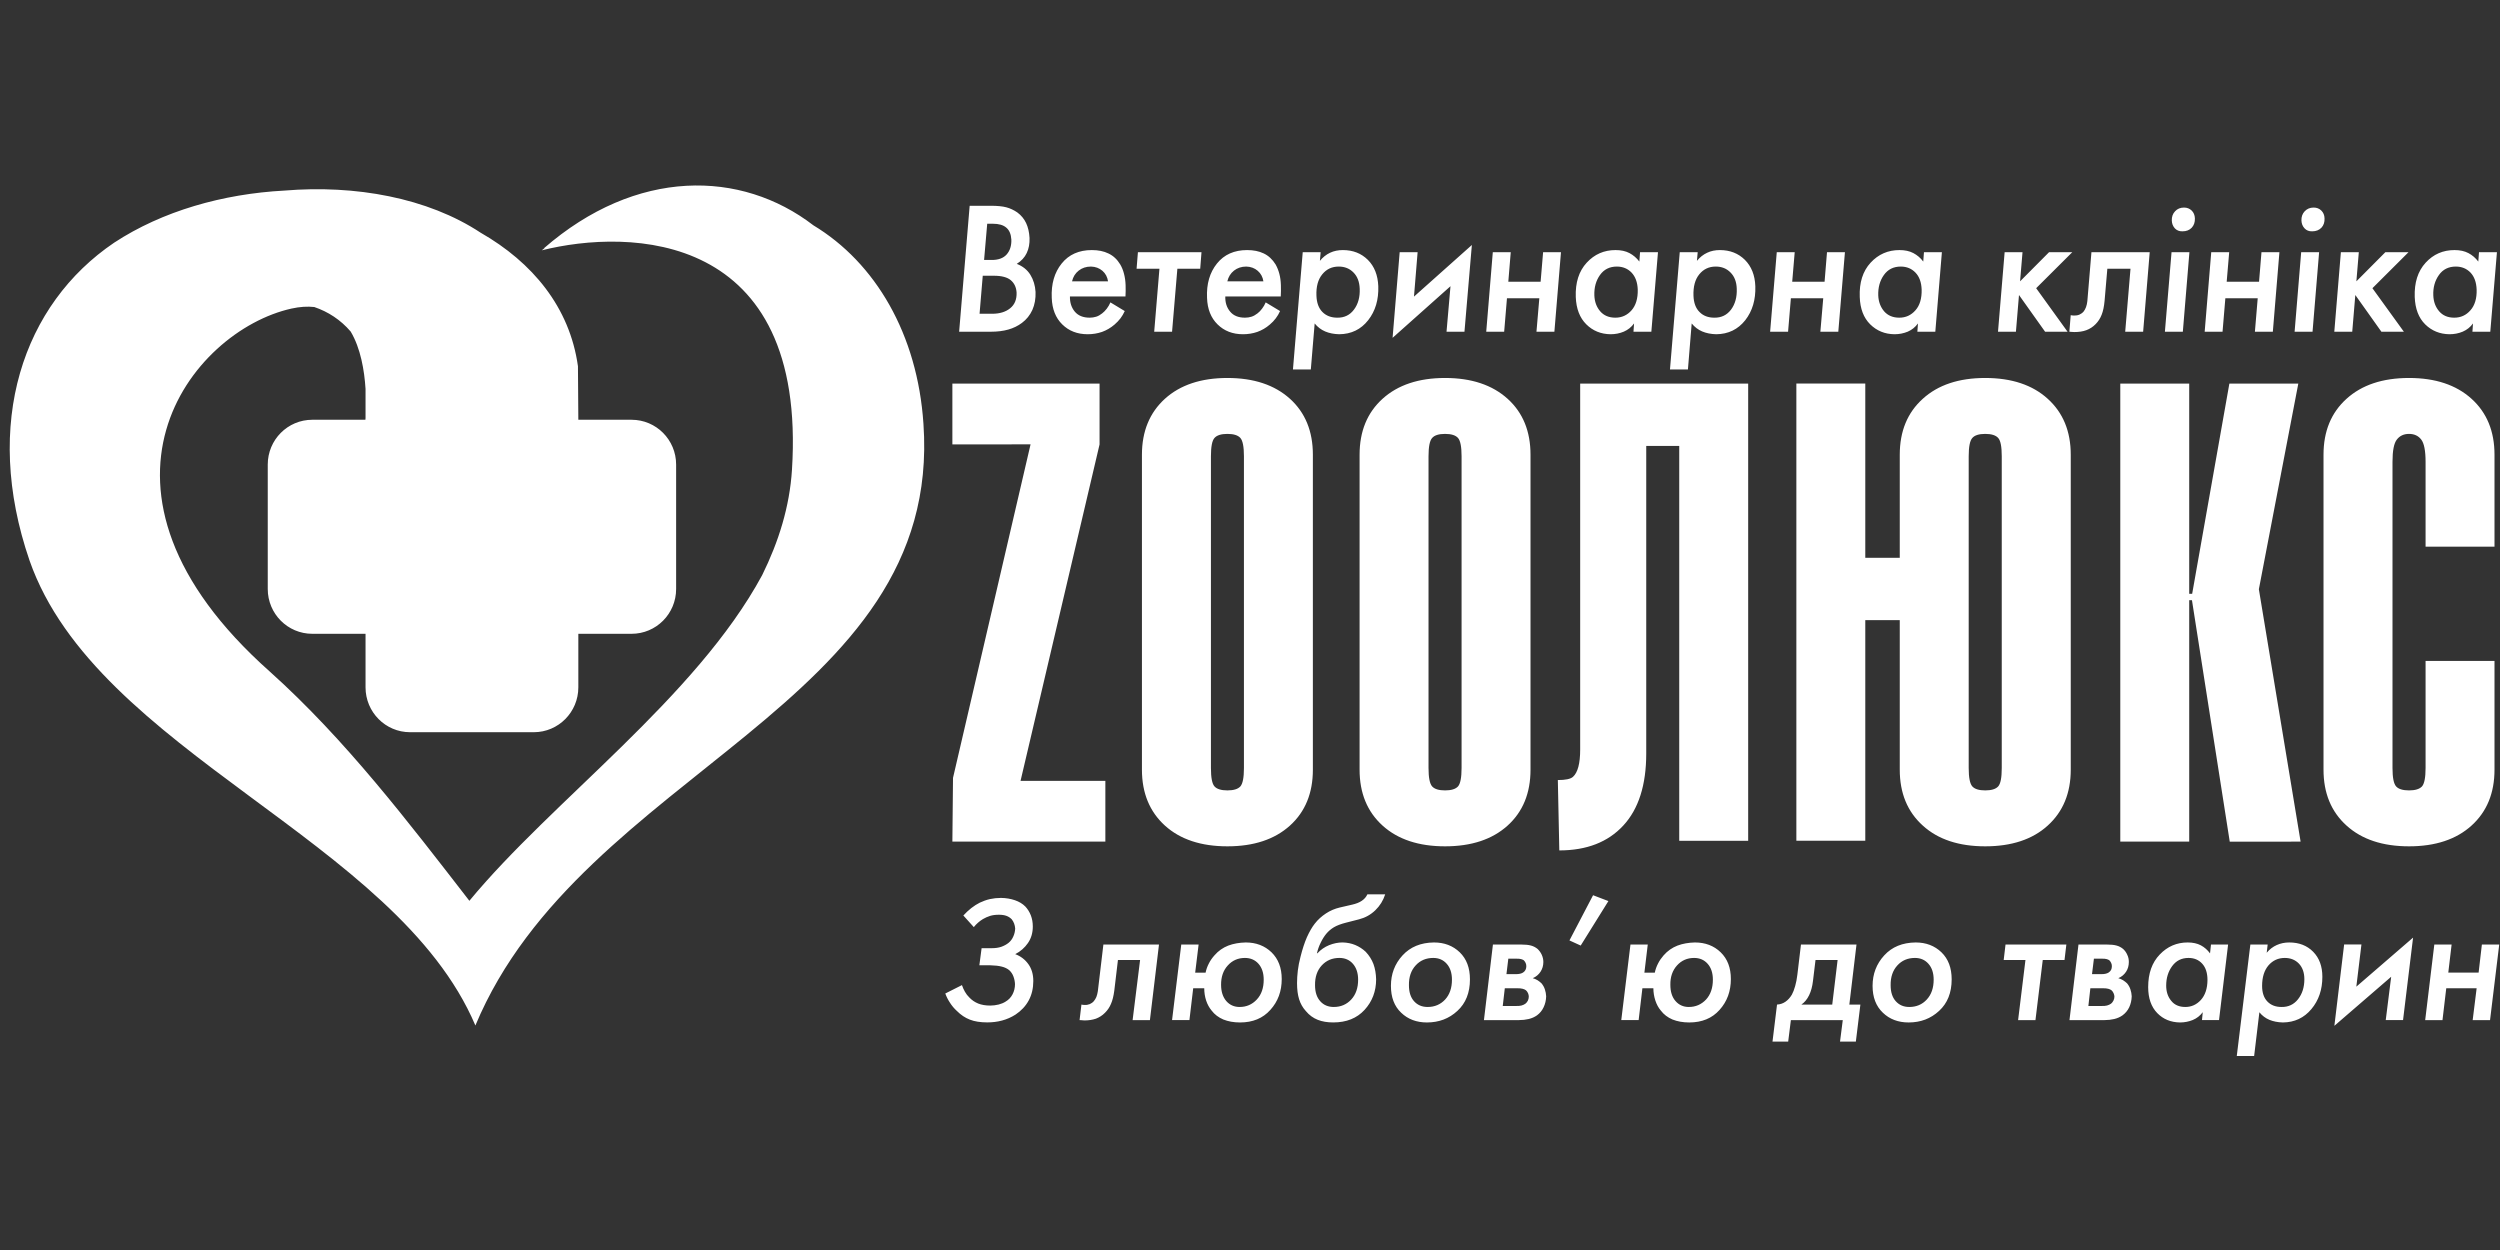 <svg width="200" height="100" viewBox="0 0 200 100" fill="none" xmlns="http://www.w3.org/2000/svg">
<rect x="0" y="0" width="200" height="100" fill="#333333" stroke="none"/>
<g clip-path="url(#clip0_4806_2280)">
<path d="M183.144 75.397C183.925 75.397 184.563 75.644 185.053 76.141C185.544 76.64 185.789 77.307 185.789 78.144C185.789 79.166 185.498 80.03 184.911 80.728C184.324 81.432 183.563 81.787 182.634 81.797C182.22 81.787 181.862 81.714 181.551 81.586C181.234 81.452 180.969 81.252 180.75 80.98L180.331 84.482H178.942L180.029 75.561H181.413L181.337 76.219C181.566 75.941 181.842 75.736 182.143 75.602C182.45 75.464 182.782 75.397 183.144 75.397ZM147.947 80.366H148.831L148.468 83.329H147.202L147.422 81.608H143.27L143.055 83.329H141.8L142.162 80.366C142.417 80.351 142.647 80.273 142.841 80.135C143.04 79.996 143.208 79.811 143.351 79.569C143.448 79.389 143.535 79.164 143.612 78.891C143.689 78.624 143.75 78.311 143.791 77.962L144.077 75.563H148.519L147.947 80.366ZM192.244 81.603H190.86L191.294 78.141L186.75 82.065L187.531 75.558H188.915L188.506 78.933L193.046 75.009L192.244 81.603ZM43.5 19.873C50.919 13.414 59.304 13.589 65.07 18.025C70.037 21.021 73.401 26.739 73.876 33.909C75.454 56.538 46.574 61.567 38.031 82.039C31.715 67.15 7.731 60.18 2.364 44.844C-1.425 33.827 1.864 24.331 9.13 19.416C12.996 16.878 17.842 15.509 22.747 15.247C28.424 14.774 34.209 15.82 38.446 18.613C42.592 20.986 45.577 24.572 46.236 29.297L46.267 33.581H50.525C52.496 33.581 54.09 35.183 54.09 37.166V47.119C54.09 49.102 52.496 50.704 50.525 50.704H46.267V54.987C46.267 56.97 44.674 58.577 42.703 58.577H32.807C30.836 58.577 29.243 56.97 29.243 54.987V50.704H24.984C23.013 50.704 21.42 49.102 21.42 47.119V37.166C21.42 35.183 23.013 33.581 24.984 33.581H29.232C29.232 33.545 29.238 33.503 29.243 33.457V31.11C29.15 29.643 28.854 27.863 28.054 26.524C27.246 25.581 26.248 24.937 25.143 24.562C24.607 24.502 24.002 24.535 23.32 24.685C15.303 26.468 5.172 39.148 21.593 53.734C27.656 59.176 32.657 65.749 37.55 72.064C44.155 64.057 55.666 55.824 60.97 46.018C62.304 43.32 63.171 40.516 63.357 37.596C64.577 18.45 50.341 18.275 43.341 20.026C43.423 19.961 43.507 19.897 43.59 19.833C43.56 19.846 43.53 19.859 43.5 19.873ZM99.658 75.397C100.485 75.397 101.174 75.659 101.72 76.183C102.262 76.712 102.538 77.421 102.538 78.325C102.538 79.301 102.236 80.122 101.629 80.79C101.031 81.463 100.22 81.797 99.204 81.797C98.693 81.797 98.249 81.714 97.866 81.56C97.483 81.396 97.166 81.16 96.927 80.842C96.743 80.621 96.594 80.353 96.492 80.045C96.39 79.732 96.339 79.403 96.339 79.059H95.456L95.154 81.606H93.765L94.501 75.561H95.889L95.614 77.816H96.446C96.497 77.565 96.584 77.318 96.707 77.082C96.824 76.846 96.977 76.63 97.156 76.43C97.467 76.07 97.835 75.813 98.258 75.648C98.682 75.489 99.147 75.408 99.658 75.397ZM114.717 75.397C115.549 75.397 116.233 75.659 116.779 76.183C117.325 76.712 117.596 77.431 117.596 78.35C117.596 79.418 117.259 80.261 116.591 80.872C115.922 81.493 115.109 81.797 114.154 81.797C113.322 81.797 112.633 81.539 112.092 81.016C111.545 80.497 111.274 79.783 111.274 78.869C111.274 77.924 111.581 77.108 112.204 76.43C112.827 75.752 113.665 75.408 114.717 75.397ZM135.594 75.397C136.422 75.397 137.112 75.659 137.653 76.183C138.199 76.712 138.469 77.421 138.469 78.325C138.469 79.301 138.168 80.122 137.566 80.79C136.969 81.463 136.156 81.797 135.14 81.797C134.63 81.797 134.186 81.714 133.798 81.56C133.415 81.396 133.103 81.16 132.863 80.842C132.674 80.621 132.532 80.353 132.429 80.045C132.327 79.732 132.27 79.403 132.27 79.059H131.392L131.092 81.606H129.702L130.437 75.561H131.821L131.551 77.816H132.383C132.434 77.565 132.521 77.318 132.643 77.082C132.761 76.846 132.914 76.63 133.088 76.43C133.404 76.07 133.772 75.813 134.196 75.648C134.62 75.489 135.084 75.408 135.594 75.397ZM153.253 75.397C154.08 75.397 154.769 75.659 155.315 76.183C155.862 76.712 156.133 77.431 156.133 78.35C156.133 79.419 155.796 80.261 155.127 80.872C154.458 81.493 153.646 81.797 152.691 81.797C151.859 81.797 151.169 81.539 150.628 81.016C150.082 80.497 149.806 79.783 149.806 78.869C149.806 77.924 150.117 77.107 150.74 76.43C151.358 75.752 152.196 75.408 153.253 75.397ZM175.015 75.397C175.429 75.397 175.781 75.474 176.072 75.628C176.358 75.782 176.603 75.998 176.802 76.27L176.879 75.561H178.248L177.522 81.606H176.159L176.22 80.975C176.011 81.257 175.74 81.468 175.419 81.601C175.097 81.73 174.76 81.797 174.402 81.797C173.667 81.786 173.06 81.54 172.58 81.047C172.1 80.554 171.854 79.86 171.854 78.967C171.854 77.873 172.161 77.004 172.779 76.362C173.397 75.715 174.142 75.397 175.015 75.397ZM110.815 71.549C110.657 72.042 110.391 72.469 110.023 72.823C109.656 73.177 109.222 73.418 108.721 73.547L107.7 73.808C107.276 73.916 106.949 74.04 106.715 74.179C106.485 74.317 106.275 74.492 106.096 74.708C105.938 74.903 105.791 75.134 105.658 75.411C105.52 75.683 105.423 75.966 105.356 76.259H105.397C105.658 75.976 105.969 75.76 106.332 75.611C106.694 75.468 107.052 75.395 107.409 75.395C107.777 75.406 108.114 75.473 108.421 75.601C108.727 75.73 109.008 75.909 109.258 76.145C109.533 76.438 109.738 76.762 109.876 77.122C110.008 77.487 110.079 77.893 110.09 78.35C110.089 79.305 109.778 80.121 109.166 80.789C108.548 81.462 107.716 81.795 106.659 81.795C106.194 81.795 105.78 81.729 105.418 81.585C105.055 81.441 104.744 81.215 104.473 80.891C104.223 80.619 104.044 80.306 103.931 79.946C103.819 79.592 103.763 79.16 103.763 78.652C103.763 78.329 103.784 77.999 103.825 77.65C103.866 77.306 103.937 76.931 104.045 76.525C104.193 75.935 104.36 75.421 104.554 74.975C104.754 74.533 104.964 74.168 105.183 73.891C105.433 73.567 105.735 73.3 106.077 73.074C106.419 72.848 106.786 72.694 107.179 72.601L108.176 72.371C108.492 72.299 108.752 72.196 108.946 72.062C109.145 71.929 109.293 71.759 109.39 71.549H110.815ZM80.081 71.833C80.494 71.838 80.862 71.906 81.194 72.018C81.521 72.131 81.802 72.296 82.021 72.516C82.21 72.717 82.358 72.953 82.466 73.225C82.573 73.503 82.624 73.796 82.624 74.119C82.624 74.627 82.496 75.069 82.235 75.444C81.975 75.819 81.638 76.116 81.219 76.332C81.659 76.496 82.006 76.764 82.271 77.134C82.537 77.503 82.664 77.956 82.664 78.479C82.664 79.065 82.542 79.583 82.297 80.035C82.052 80.487 81.699 80.862 81.245 81.165C80.908 81.381 80.545 81.541 80.162 81.643C79.779 81.746 79.386 81.792 78.983 81.792C78.432 81.792 77.966 81.72 77.589 81.571C77.216 81.427 76.868 81.197 76.547 80.873C76.332 80.678 76.149 80.457 76.001 80.225C75.847 79.994 75.72 79.747 75.623 79.48L76.956 78.808C77.017 78.992 77.098 79.172 77.195 79.342C77.292 79.516 77.41 79.665 77.543 79.794C77.737 80.004 77.977 80.169 78.253 80.282C78.523 80.39 78.85 80.446 79.222 80.446C79.447 80.446 79.667 80.415 79.886 80.364C80.101 80.308 80.29 80.231 80.448 80.128C80.693 79.984 80.877 79.789 81.005 79.543C81.132 79.301 81.199 79.028 81.199 78.725C81.189 78.515 81.148 78.309 81.071 78.109C80.999 77.914 80.882 77.745 80.734 77.611C80.576 77.483 80.376 77.385 80.141 77.329C79.906 77.267 79.59 77.231 79.192 77.221H78.349L78.528 75.854H79.366C79.631 75.854 79.876 75.819 80.095 75.747C80.315 75.67 80.515 75.562 80.683 75.429C80.852 75.29 80.979 75.12 81.066 74.915C81.158 74.715 81.204 74.504 81.215 74.283C81.204 74.144 81.178 74.011 81.132 73.888C81.087 73.764 81.02 73.646 80.933 73.538C80.816 73.42 80.677 73.328 80.519 73.271C80.361 73.21 80.157 73.179 79.907 73.179C79.642 73.179 79.407 73.21 79.208 73.271C79.009 73.333 78.814 73.42 78.631 73.528C78.493 73.61 78.365 73.707 78.242 73.815C78.114 73.923 78.007 74.041 77.905 74.17L77.068 73.24C77.267 73.025 77.476 72.824 77.706 72.644C77.93 72.47 78.156 72.327 78.381 72.214C78.641 72.091 78.911 71.992 79.197 71.926C79.483 71.864 79.779 71.833 80.081 71.833ZM91.993 81.608H90.609L91.207 76.802H89.435L89.144 79.246C89.088 79.677 89.001 80.032 88.879 80.309C88.761 80.592 88.597 80.828 88.393 81.028C88.179 81.244 87.939 81.393 87.669 81.496C87.398 81.588 87.091 81.635 86.744 81.635C86.683 81.635 86.621 81.629 86.565 81.619C86.504 81.614 86.442 81.608 86.366 81.608L86.514 80.366C86.55 80.376 86.591 80.387 86.632 80.387C86.667 80.392 86.714 80.396 86.755 80.396C86.908 80.407 87.051 80.381 87.178 80.33C87.306 80.273 87.418 80.196 87.505 80.094C87.586 80.001 87.653 79.888 87.709 79.76C87.76 79.626 87.801 79.472 87.827 79.298L88.271 75.563H92.719L91.993 81.608ZM121.696 75.563C122.017 75.563 122.278 75.589 122.482 75.645C122.681 75.697 122.86 75.795 123.009 75.918C123.151 76.056 123.264 76.211 123.345 76.391C123.422 76.57 123.468 76.755 123.468 76.961C123.468 77.248 123.392 77.51 123.244 77.736C123.096 77.962 122.886 78.142 122.621 78.255C122.753 78.291 122.881 78.347 123.004 78.419C123.126 78.496 123.228 78.579 123.32 78.666C123.442 78.815 123.534 78.974 123.591 79.153C123.652 79.333 123.683 79.513 123.693 79.708C123.683 80.026 123.616 80.319 123.489 80.581C123.366 80.848 123.187 81.059 122.958 81.228C122.769 81.362 122.549 81.46 122.299 81.521C122.048 81.578 121.793 81.608 121.522 81.608H118.715L119.434 75.563H121.696ZM165.161 76.802H163.42L162.837 81.608H161.448L162.036 76.802H160.295L160.442 75.563H165.308L165.161 76.802ZM168.546 75.563C168.867 75.563 169.128 75.589 169.327 75.645C169.526 75.697 169.704 75.795 169.852 75.918C170 76.056 170.108 76.211 170.184 76.391C170.271 76.57 170.307 76.755 170.307 76.961C170.307 77.248 170.236 77.51 170.088 77.736C169.94 77.962 169.735 78.142 169.465 78.255C169.597 78.291 169.725 78.347 169.847 78.419C169.965 78.496 170.072 78.579 170.164 78.666C170.286 78.815 170.378 78.974 170.434 79.153C170.496 79.333 170.527 79.513 170.537 79.708C170.527 80.026 170.46 80.319 170.338 80.581C170.21 80.848 170.031 81.059 169.801 81.228C169.613 81.362 169.393 81.46 169.142 81.521C168.897 81.578 168.637 81.608 168.372 81.608H165.558L166.278 75.563H168.546ZM195.863 77.808H198.289L198.55 75.563H199.938L199.203 81.608H197.814L198.131 79.061H195.7L195.399 81.608H194.015L194.745 75.563H196.129L195.863 77.808ZM99.591 76.635C99.04 76.635 98.586 76.836 98.223 77.236C97.856 77.637 97.682 78.155 97.687 78.787C97.687 79.331 97.83 79.763 98.1 80.081C98.376 80.399 98.734 80.558 99.168 80.558C99.714 80.558 100.174 80.358 100.542 79.963C100.914 79.567 101.097 79.038 101.097 78.376C101.097 77.842 100.955 77.416 100.679 77.102C100.399 76.789 100.036 76.635 99.591 76.635ZM114.66 76.635C114.083 76.635 113.613 76.836 113.251 77.236C112.883 77.637 112.704 78.165 112.715 78.817C112.715 79.362 112.847 79.788 113.123 80.097C113.399 80.405 113.761 80.558 114.211 80.558C114.772 80.558 115.242 80.358 115.61 79.963C115.972 79.567 116.156 79.038 116.156 78.376C116.156 77.842 116.018 77.416 115.737 77.102C115.461 76.789 115.099 76.635 114.66 76.635ZM135.528 76.635C134.977 76.635 134.522 76.836 134.16 77.236C133.798 77.637 133.618 78.155 133.629 78.787C133.629 79.331 133.762 79.763 134.038 80.081C134.313 80.399 134.67 80.558 135.104 80.558C135.651 80.558 136.11 80.358 136.483 79.963C136.846 79.567 137.03 79.038 137.03 78.376C137.03 77.842 136.892 77.416 136.611 77.102C136.335 76.789 135.972 76.635 135.528 76.635ZM153.196 76.635C152.619 76.635 152.149 76.836 151.787 77.236C151.42 77.637 151.241 78.165 151.251 78.817C151.251 79.362 151.384 79.788 151.66 80.097C151.936 80.404 152.293 80.558 152.742 80.558C153.309 80.558 153.779 80.358 154.141 79.963C154.509 79.567 154.693 79.038 154.693 78.376C154.693 77.842 154.555 77.416 154.274 77.102C153.998 76.789 153.635 76.635 153.196 76.635ZM175.082 76.635C174.53 76.635 174.096 76.85 173.774 77.287C173.458 77.718 173.295 78.237 173.295 78.849C173.295 79.331 173.427 79.742 173.698 80.065C173.958 80.394 174.336 80.558 174.826 80.558C175.316 80.558 175.73 80.369 176.072 79.994C176.414 79.614 176.593 79.084 176.598 78.401C176.598 77.842 176.46 77.406 176.179 77.097C175.899 76.789 175.536 76.635 175.082 76.635ZM182.782 76.635C182.256 76.635 181.821 76.835 181.479 77.23C181.142 77.626 180.969 78.17 180.968 78.874C180.968 79.418 181.112 79.834 181.392 80.122C181.673 80.415 182.051 80.558 182.521 80.558C183.068 80.569 183.512 80.358 183.843 79.937C184.18 79.511 184.349 78.977 184.349 78.335C184.349 77.811 184.201 77.395 183.915 77.092C183.624 76.789 183.246 76.635 182.782 76.635ZM107.149 76.634C106.577 76.634 106.107 76.834 105.739 77.234C105.371 77.635 105.193 78.164 105.203 78.816C105.203 79.361 105.341 79.787 105.617 80.096C105.887 80.403 106.25 80.557 106.699 80.558C107.266 80.558 107.731 80.357 108.098 79.962C108.466 79.566 108.65 79.037 108.65 78.375C108.65 77.841 108.507 77.415 108.231 77.101C107.956 76.788 107.593 76.634 107.149 76.634ZM120.22 80.478H121.298C121.451 80.484 121.589 80.473 121.717 80.442C121.844 80.406 121.946 80.36 122.028 80.299C122.115 80.232 122.186 80.144 122.232 80.047C122.278 79.944 122.303 79.836 122.303 79.728C122.303 79.646 122.284 79.554 122.243 79.457C122.197 79.359 122.145 79.282 122.079 79.225C122.012 79.169 121.921 79.133 121.808 79.102C121.696 79.072 121.559 79.061 121.39 79.061H120.384L120.22 80.478ZM167.07 80.478H168.142C168.295 80.484 168.433 80.473 168.56 80.442C168.688 80.406 168.79 80.36 168.872 80.299C168.964 80.232 169.025 80.144 169.076 80.047C169.127 79.944 169.153 79.836 169.153 79.728C169.153 79.646 169.127 79.554 169.087 79.457C169.041 79.359 168.99 79.282 168.924 79.225C168.857 79.169 168.765 79.133 168.658 79.102C168.546 79.072 168.402 79.061 168.239 79.061H167.228L167.07 80.478ZM145.037 78.486C144.986 78.923 144.883 79.298 144.73 79.616C144.577 79.934 144.372 80.186 144.112 80.366H146.579L147.008 76.802H145.241L145.037 78.486ZM120.516 77.931H121.288C121.4 77.931 121.507 77.921 121.599 77.9C121.691 77.88 121.773 77.849 121.844 77.803C121.931 77.746 121.998 77.675 122.039 77.593C122.085 77.505 122.105 77.407 122.105 77.3C122.105 77.207 122.089 77.114 122.049 77.032C122.008 76.945 121.956 76.873 121.895 76.816C121.834 76.78 121.768 76.75 121.691 76.729C121.615 76.704 121.482 76.693 121.288 76.693H120.665L120.516 77.931ZM167.361 77.931H168.132C168.249 77.931 168.351 77.921 168.443 77.9C168.535 77.88 168.617 77.849 168.688 77.803C168.775 77.746 168.841 77.675 168.887 77.593C168.928 77.505 168.949 77.407 168.949 77.3C168.949 77.207 168.933 77.114 168.892 77.032C168.851 76.945 168.8 76.873 168.739 76.816C168.678 76.78 168.611 76.75 168.535 76.729C168.458 76.704 168.325 76.693 168.132 76.693H167.513L167.361 77.931ZM128.672 72.086L126.456 75.645L125.556 75.234L127.446 71.618L128.672 72.086ZM139.854 67.263H134.339V35.677H131.699V60.283C131.699 62.8 131.087 64.726 129.861 66.046C128.636 67.371 126.93 68.033 124.745 68.033L124.627 62.404C125.239 62.404 125.644 62.322 125.838 62.147C126.22 61.803 126.414 61.079 126.414 59.97V30.689H139.854V67.263ZM98.192 30.238C100.301 30.238 101.966 30.793 103.197 31.902C104.422 33.011 105.03 34.501 105.03 36.376V61.573C105.03 63.448 104.422 64.937 103.197 66.047C101.966 67.156 100.301 67.706 98.192 67.706C96.088 67.706 94.418 67.156 93.193 66.047C91.973 64.937 91.355 63.448 91.355 61.573V36.376C91.355 34.501 91.973 33.011 93.193 31.902C94.418 30.793 96.088 30.238 98.192 30.238ZM115.604 30.238C117.713 30.238 119.378 30.793 120.608 31.902C121.834 33.011 122.441 34.501 122.441 36.376V61.573C122.441 63.448 121.834 64.937 120.608 66.047C119.378 67.156 117.713 67.706 115.604 67.706C113.5 67.706 111.831 67.156 110.605 66.047C109.38 64.937 108.767 63.448 108.767 61.573V36.376C108.767 34.501 109.38 33.011 110.605 31.902C111.831 30.793 113.501 30.238 115.604 30.238ZM158.818 30.238C160.927 30.238 162.597 30.793 163.817 31.902C165.043 33.011 165.66 34.501 165.66 36.376V61.573C165.66 63.448 165.043 64.937 163.817 66.047C162.597 67.156 160.927 67.706 158.818 67.706C156.709 67.706 155.044 67.156 153.824 66.047C152.593 64.937 151.981 63.448 151.981 61.573V49.611H149.223V67.259H143.709V30.685H149.223V44.625H151.981V36.376C151.981 34.501 152.593 33.011 153.824 31.902C155.044 30.793 156.709 30.238 158.818 30.238ZM192.723 30.238C194.827 30.238 196.497 30.793 197.722 31.902C198.948 33.011 199.56 34.501 199.56 36.376V43.731H194.046V36.951C194.046 36.057 193.928 35.462 193.698 35.164C193.468 34.866 193.147 34.712 192.723 34.712C192.3 34.712 191.978 34.866 191.748 35.164C191.513 35.462 191.4 36.057 191.4 36.951V61.439C191.4 62.209 191.497 62.698 191.691 62.914C191.88 63.124 192.223 63.232 192.723 63.232C193.223 63.232 193.56 63.124 193.759 62.914C193.948 62.698 194.046 62.21 194.046 61.439V52.873H199.56V61.573C199.56 63.448 198.948 64.937 197.722 66.047C196.497 67.156 194.827 67.706 192.723 67.706C190.615 67.706 188.95 67.156 187.724 66.047C186.494 64.937 185.881 63.448 185.881 61.573V36.376C185.881 34.501 186.494 33.011 187.724 31.902C188.95 30.793 190.615 30.238 192.723 30.238ZM175.137 47.505H175.373L178.349 30.689H183.864L180.709 47.139L184.048 67.33L178.38 67.335L175.357 48.018H175.137V67.33H169.623V30.689H175.137V47.505ZM87.965 35.553L81.643 62.471H88.429V67.33H76.19L76.241 62.229L82.445 35.548L76.19 35.553V30.689H87.965V35.553ZM98.192 34.712C97.697 34.712 97.35 34.82 97.161 35.036C96.967 35.247 96.875 35.739 96.875 36.499V61.439C96.875 62.21 96.967 62.698 97.161 62.914C97.35 63.124 97.697 63.232 98.192 63.232C98.692 63.232 99.035 63.124 99.229 62.914C99.418 62.698 99.515 62.21 99.515 61.439V36.499C99.515 35.739 99.418 35.247 99.229 35.036C99.035 34.82 98.692 34.712 98.192 34.712ZM115.604 34.712C115.109 34.712 114.762 34.82 114.573 35.036C114.379 35.247 114.282 35.739 114.282 36.499V61.439C114.282 62.21 114.379 62.698 114.573 62.914C114.762 63.124 115.109 63.232 115.604 63.232C116.104 63.232 116.446 63.124 116.64 62.914C116.829 62.698 116.926 62.21 116.926 61.439V36.499C116.926 35.739 116.829 35.246 116.64 35.036C116.446 34.82 116.105 34.712 115.604 34.712ZM158.818 34.712C158.323 34.712 157.976 34.82 157.787 35.036C157.593 35.247 157.496 35.739 157.496 36.499V61.439C157.496 62.21 157.593 62.698 157.787 62.914C157.976 63.124 158.323 63.232 158.818 63.232C159.318 63.232 159.66 63.124 159.854 62.914C160.048 62.698 160.14 62.21 160.14 61.439V36.499C160.14 35.739 160.048 35.246 159.854 35.036C159.66 34.82 159.318 34.712 158.818 34.712ZM107.429 20.006C108.236 20.006 108.9 20.267 109.426 20.786C109.951 21.31 110.228 22.014 110.263 22.897C110.299 23.971 110.034 24.88 109.452 25.619C108.875 26.354 108.103 26.729 107.138 26.739C106.72 26.729 106.342 26.656 106.015 26.517C105.689 26.379 105.407 26.163 105.173 25.876L104.866 29.558H103.436L104.218 20.175H105.652L105.592 20.868C105.826 20.581 106.097 20.365 106.403 20.221C106.715 20.073 107.057 20.006 107.429 20.006ZM137.592 20.006C138.398 20.006 139.063 20.267 139.589 20.786C140.114 21.31 140.395 22.014 140.426 22.897C140.461 23.971 140.196 24.88 139.619 25.619C139.037 26.353 138.266 26.729 137.301 26.739C136.882 26.729 136.509 26.656 136.177 26.517C135.851 26.379 135.57 26.163 135.335 25.876L135.034 29.558H133.598L134.38 20.175H135.815L135.754 20.868C135.988 20.581 136.26 20.365 136.571 20.221C136.877 20.073 137.219 20.006 137.592 20.006ZM117.157 26.538H115.722L116.039 22.897L111.407 27.026L111.974 20.175H113.409L113.118 23.729L117.749 19.599L117.157 26.538ZM87.346 20.006C87.852 20.006 88.297 20.092 88.674 20.277C89.058 20.457 89.374 20.75 89.619 21.156C89.752 21.382 89.854 21.634 89.921 21.906C89.992 22.173 90.037 22.476 90.048 22.809C90.053 22.963 90.053 23.118 90.053 23.277C90.048 23.436 90.043 23.58 90.038 23.719H85.595C85.585 24.206 85.718 24.612 85.983 24.93C86.254 25.254 86.653 25.414 87.178 25.414C87.357 25.414 87.526 25.388 87.694 25.337C87.862 25.285 88.02 25.192 88.174 25.069C88.301 24.972 88.424 24.848 88.542 24.694C88.659 24.54 88.756 24.376 88.833 24.191L89.981 24.885C89.884 25.095 89.772 25.29 89.639 25.465C89.502 25.644 89.343 25.809 89.165 25.963C88.853 26.23 88.521 26.425 88.159 26.554C87.796 26.677 87.418 26.739 87.014 26.739C86.187 26.739 85.513 26.477 84.982 25.953C84.451 25.434 84.171 24.725 84.14 23.832C84.089 22.717 84.354 21.803 84.931 21.084C85.508 20.365 86.315 20.006 87.346 20.006ZM99.77 20.006C100.276 20.006 100.72 20.092 101.103 20.277C101.481 20.457 101.797 20.75 102.048 21.156C102.175 21.382 102.277 21.634 102.348 21.906C102.42 22.173 102.461 22.476 102.471 22.809C102.477 22.963 102.476 23.118 102.476 23.277C102.471 23.436 102.466 23.58 102.461 23.719H98.024C98.009 24.206 98.141 24.612 98.412 24.93C98.677 25.254 99.076 25.414 99.601 25.414C99.78 25.414 99.954 25.388 100.117 25.337C100.285 25.285 100.444 25.192 100.602 25.069C100.73 24.972 100.852 24.848 100.965 24.694C101.082 24.54 101.179 24.376 101.256 24.191L102.405 24.885C102.313 25.095 102.196 25.29 102.063 25.465C101.93 25.645 101.771 25.809 101.588 25.963C101.281 26.23 100.944 26.425 100.582 26.554C100.224 26.677 99.841 26.739 99.438 26.739C98.616 26.739 97.937 26.477 97.406 25.953C96.875 25.434 96.594 24.726 96.563 23.832C96.512 22.717 96.778 21.803 97.355 21.084C97.932 20.365 98.739 20.006 99.77 20.006ZM129.243 20.006C129.677 20.006 130.045 20.083 130.356 20.247C130.668 20.411 130.929 20.637 131.148 20.925L131.204 20.175H132.638L132.108 26.538H130.678L130.724 25.876C130.51 26.174 130.234 26.389 129.902 26.533C129.57 26.672 129.217 26.739 128.844 26.739C128.074 26.729 127.426 26.466 126.905 25.948C126.379 25.429 126.098 24.7 126.062 23.76C126.021 22.609 126.312 21.695 126.935 21.017C127.558 20.34 128.324 20.006 129.243 20.006ZM151.956 20.006C152.39 20.006 152.758 20.083 153.069 20.247C153.38 20.411 153.646 20.637 153.86 20.925L153.917 20.175H155.351L154.825 26.538H153.39L153.436 25.876C153.222 26.174 152.952 26.389 152.62 26.533C152.283 26.672 151.93 26.739 151.557 26.739C150.786 26.729 150.143 26.467 149.617 25.948C149.091 25.429 148.811 24.7 148.78 23.76C148.734 22.609 149.024 21.695 149.647 21.017C150.27 20.34 151.042 20.006 151.956 20.006ZM196.359 20.006C196.793 20.006 197.161 20.083 197.472 20.247C197.784 20.411 198.044 20.637 198.263 20.925L198.32 20.175H199.755L199.223 26.538H197.794L197.84 25.876C197.625 26.174 197.35 26.389 197.018 26.533C196.686 26.672 196.334 26.739 195.956 26.739C195.19 26.729 194.541 26.467 194.015 25.948C193.489 25.429 193.214 24.7 193.178 23.76C193.138 22.609 193.429 21.695 194.051 21.017C194.669 20.34 195.44 20.006 196.359 20.006ZM171.451 26.538H170.016L170.44 21.5H168.587L168.367 24.062C168.326 24.514 168.25 24.885 168.133 25.178C168.02 25.47 167.857 25.722 167.647 25.933C167.433 26.153 167.183 26.312 166.907 26.415C166.631 26.518 166.309 26.564 165.941 26.564C165.875 26.564 165.814 26.559 165.753 26.554C165.691 26.543 165.625 26.538 165.549 26.538L165.656 25.214C165.692 25.224 165.733 25.229 165.773 25.234C165.819 25.239 165.86 25.244 165.911 25.244C166.069 25.249 166.212 25.228 166.35 25.172C166.483 25.11 166.595 25.033 166.687 24.926C166.764 24.828 166.83 24.71 166.881 24.571C166.932 24.433 166.968 24.273 166.988 24.089L167.315 20.175H171.977L171.451 26.538ZM79.263 16.462C79.784 16.462 80.203 16.503 80.51 16.585C80.816 16.667 81.112 16.806 81.387 16.996C81.699 17.227 81.929 17.509 82.088 17.843C82.246 18.177 82.338 18.578 82.363 19.04C82.378 19.492 82.307 19.888 82.138 20.242C81.975 20.591 81.709 20.878 81.341 21.109C81.816 21.294 82.179 21.582 82.429 21.982C82.674 22.378 82.813 22.841 82.844 23.354C82.864 23.893 82.776 24.377 82.588 24.798C82.394 25.219 82.118 25.563 81.751 25.835C81.434 26.071 81.071 26.251 80.663 26.364C80.254 26.482 79.784 26.538 79.263 26.538H76.731L77.573 16.462H79.263ZM96.017 21.5H94.189L93.765 26.538H92.336L92.755 21.5H90.927L91.033 20.175H96.119L96.017 21.5ZM120.665 22.537H123.249L123.448 20.175H124.878L124.351 26.538H122.917L123.146 23.862H120.557L120.333 26.538H118.898L119.424 20.175H120.859L120.665 22.537ZM143.377 22.537H145.966L146.16 20.175H147.594L147.064 26.538H145.629L145.859 23.862H143.27L143.046 26.538H141.61L142.141 20.175H143.576L143.377 22.537ZM161.606 22.507L163.925 20.175H165.783L162.893 23.056L165.405 26.538H163.608L161.519 23.601L161.274 26.538H159.84L160.371 20.175H161.801L161.606 22.507ZM174.627 26.538H173.192L173.723 20.175H175.153L174.627 26.538ZM178.135 22.537H180.724L180.918 20.175H182.353L181.827 26.538H180.392L180.617 23.862H178.028L177.803 26.538H176.374L176.899 20.175H178.335L178.135 22.537ZM185.003 26.538H183.568L184.094 20.175H185.529L185.003 26.538ZM188.51 22.507L190.829 20.175H192.682L189.793 23.056L192.31 26.538H190.512L188.425 23.601L188.179 26.538H186.744L187.27 20.175H188.705L188.51 22.507ZM107.097 21.325C106.556 21.325 106.117 21.531 105.78 21.947C105.443 22.358 105.285 22.928 105.315 23.657C105.336 24.227 105.494 24.659 105.796 24.962C106.097 25.265 106.495 25.414 106.98 25.414C107.542 25.424 107.991 25.208 108.318 24.767C108.65 24.325 108.803 23.77 108.777 23.098C108.757 22.553 108.593 22.116 108.282 21.803C107.971 21.484 107.577 21.325 107.097 21.325ZM129.35 21.325C128.768 21.325 128.318 21.551 127.997 22.003C127.675 22.455 127.527 23 127.548 23.632C127.568 24.14 127.721 24.561 128.017 24.905C128.308 25.244 128.718 25.414 129.228 25.414C129.744 25.414 130.178 25.218 130.525 24.823C130.867 24.433 131.036 23.878 131.02 23.169C131 22.584 130.831 22.132 130.525 21.808C130.219 21.49 129.825 21.325 129.35 21.325ZM137.259 21.325C136.718 21.325 136.279 21.531 135.942 21.947C135.605 22.358 135.453 22.928 135.478 23.657C135.499 24.227 135.656 24.659 135.963 24.962C136.259 25.265 136.657 25.414 137.142 25.414C137.704 25.424 138.153 25.208 138.485 24.767C138.812 24.325 138.966 23.77 138.94 23.098C138.925 22.553 138.757 22.116 138.445 21.803C138.134 21.484 137.739 21.325 137.259 21.325ZM152.063 21.325C151.481 21.325 151.031 21.551 150.71 22.003C150.388 22.455 150.24 23 150.26 23.632C150.281 24.14 150.439 24.561 150.73 24.905C151.026 25.244 151.43 25.414 151.945 25.414C152.461 25.414 152.89 25.218 153.237 24.823C153.584 24.433 153.747 23.878 153.732 23.169C153.712 22.584 153.548 22.132 153.237 21.808C152.931 21.49 152.538 21.325 152.063 21.325ZM196.467 21.325C195.885 21.325 195.43 21.551 195.113 22.003C194.791 22.455 194.638 23 194.664 23.632C194.684 24.14 194.837 24.561 195.134 24.905C195.424 25.244 195.828 25.414 196.343 25.414C196.859 25.414 197.293 25.218 197.635 24.823C197.983 24.433 198.151 23.878 198.131 23.169C198.11 22.584 197.947 22.132 197.641 21.808C197.335 21.49 196.941 21.325 196.467 21.325ZM78.365 25.101H79.376C79.978 25.101 80.459 24.952 80.816 24.659C81.179 24.366 81.347 23.945 81.327 23.4C81.301 22.989 81.148 22.66 80.867 22.419C80.591 22.183 80.136 22.059 79.508 22.059H78.62L78.365 25.101ZM87.28 21.325C86.897 21.325 86.565 21.434 86.295 21.649C86.019 21.865 85.845 22.152 85.763 22.507H88.643C88.592 22.163 88.444 21.88 88.194 21.664C87.939 21.448 87.637 21.335 87.28 21.325ZM99.704 21.325C99.321 21.325 98.994 21.434 98.719 21.649C98.448 21.865 98.269 22.152 98.187 22.507H101.072C101.021 22.163 100.868 21.88 100.618 21.664C100.368 21.448 100.061 21.335 99.704 21.325ZM78.727 20.797H79.289C79.856 20.807 80.269 20.657 80.535 20.354C80.8 20.051 80.923 19.656 80.908 19.168C80.882 18.737 80.75 18.418 80.505 18.213C80.265 18.002 79.902 17.899 79.427 17.899H78.977L78.727 20.797ZM174.719 16.605C174.959 16.605 175.168 16.683 175.332 16.842C175.495 17.001 175.582 17.212 175.592 17.469C175.603 17.776 175.515 18.028 175.337 18.218C175.158 18.408 174.913 18.506 174.601 18.506C174.351 18.516 174.147 18.434 173.989 18.269C173.836 18.1 173.754 17.894 173.744 17.642C173.734 17.345 173.821 17.098 174.005 16.903C174.188 16.703 174.429 16.605 174.719 16.605ZM185.09 16.605C185.335 16.605 185.539 16.682 185.703 16.842C185.866 17.001 185.958 17.212 185.963 17.469C185.978 17.776 185.891 18.028 185.713 18.218C185.529 18.408 185.284 18.506 184.977 18.506C184.722 18.516 184.518 18.434 184.365 18.269C184.207 18.1 184.125 17.894 184.115 17.642C184.105 17.345 184.191 17.098 184.375 16.903C184.564 16.703 184.799 16.605 185.09 16.605ZM49.178 18.091H49.182C49.188 18.091 49.193 18.09 49.198 18.085C49.193 18.09 49.183 18.091 49.178 18.091Z" fill="white"/>
</g>
<defs>
<clipPath id="clip0_4806_2280">
<rect width="200" height="71" fill="white" transform="translate(0 14)"/>
</clipPath>
</defs>
</svg>
